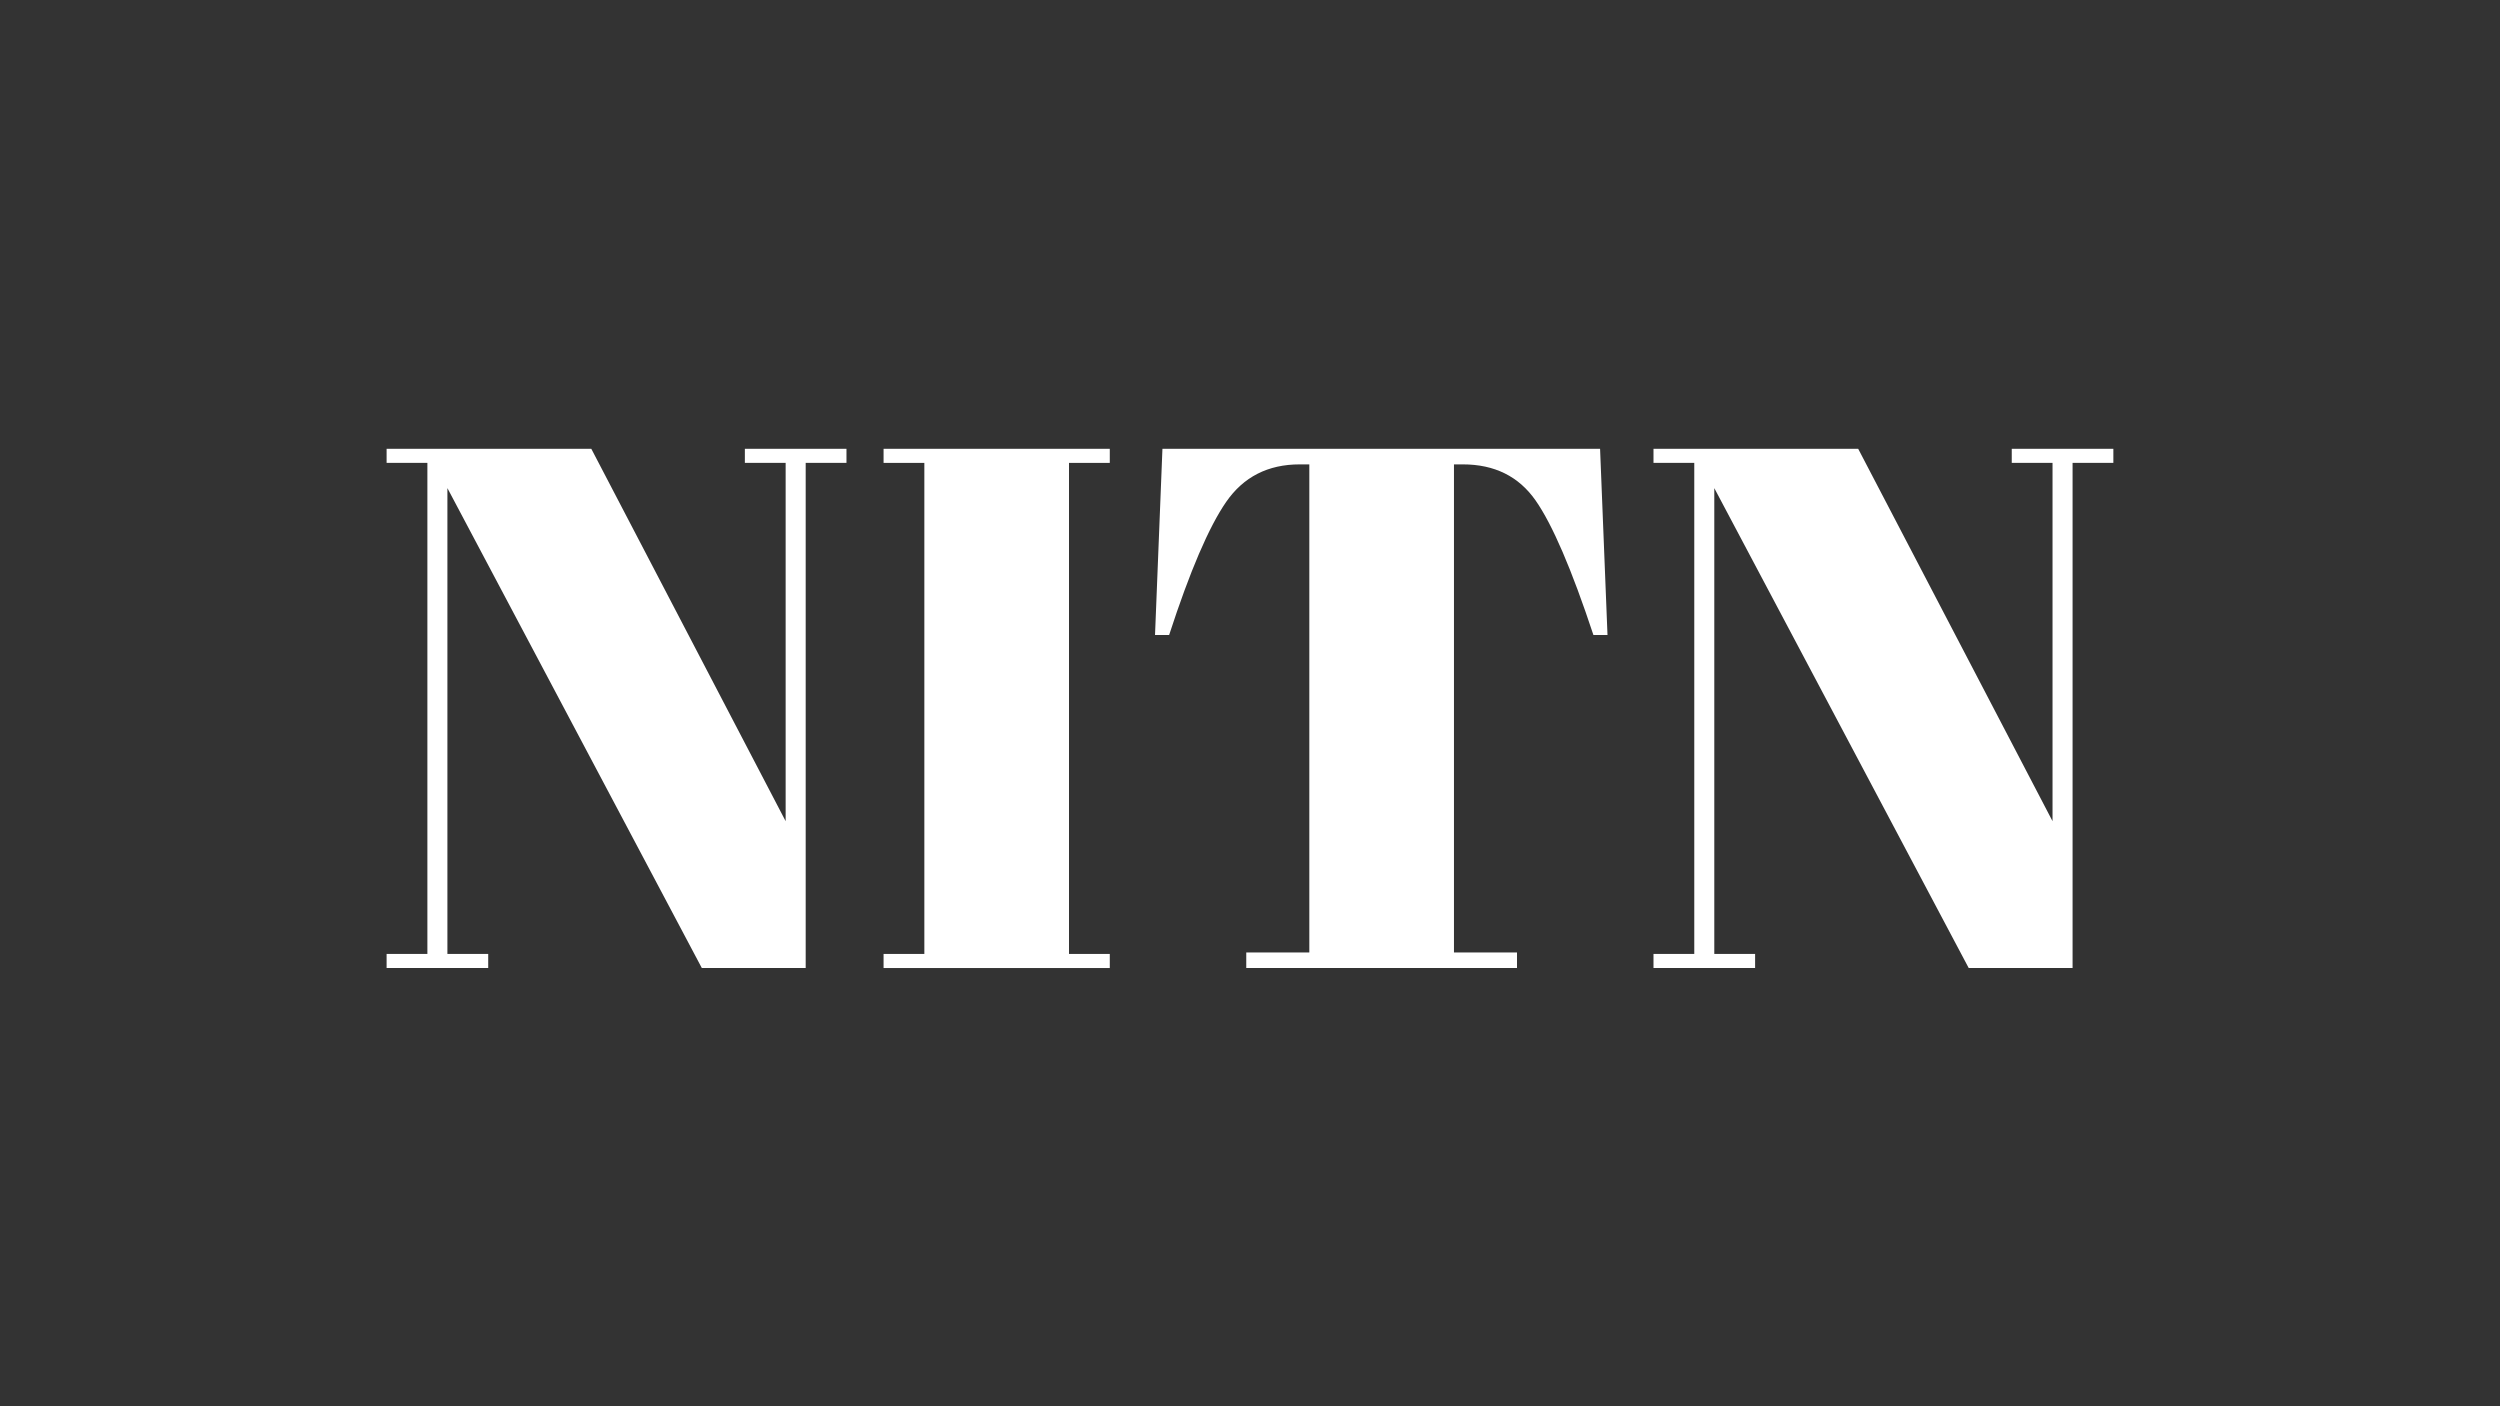 <svg version="1.0" preserveAspectRatio="xMidYMid meet" height="1260" viewBox="0 0 1680 945" zoomAndPan="magnify" width="2240" xmlns:xlink="http://www.w3.org/1999/xlink" xmlns="http://www.w3.org/2000/svg"><rect x="0" y="0" width="1680" height="945" fill="#333333" stroke="none"/><defs><g></g></defs><g fill-opacity="1" fill="#ffffff"><g transform="translate(247.329, 650.517)"><g><path d="M 294.094 -339.453 L 294.094 0 L 224.297 0 L 53.328 -322.5 L 53.328 -9.469 L 80.75 -9.469 L 80.75 0 L 12.469 0 L 12.469 -9.469 L 39.875 -9.469 L 39.875 -339.453 L 12.469 -339.453 L 12.469 -348.922 L 150.031 -348.922 L 280.625 -98.688 L 280.625 -339.453 L 253.219 -339.453 L 253.219 -348.922 L 321.5 -348.922 L 321.5 -339.453 Z M 294.094 -339.453"></path></g></g></g><g fill-opacity="1" fill="#ffffff"><g transform="translate(581.289, 650.517)"><g><path d="M 12.469 -348.922 L 164.484 -348.922 L 164.484 -339.453 L 137.078 -339.453 L 137.078 -9.469 L 164.484 -9.469 L 164.484 0 L 12.469 0 L 12.469 -9.469 L 39.875 -9.469 L 39.875 -339.453 L 12.469 -339.453 Z M 12.469 -348.922"></path></g></g></g><g fill-opacity="1" fill="#ffffff"><g transform="translate(758.237, 650.517)"><g><path d="M 317.016 -348.922 L 322 -223.812 L 312.531 -223.812 C 297.906 -268 284.941 -298.148 273.641 -314.266 C 262.348 -330.391 246.066 -338.453 224.797 -338.453 L 218.828 -338.453 L 218.828 -10.469 L 261.188 -10.469 L 261.188 0 L 79.25 0 L 79.25 -10.469 L 121.625 -10.469 L 121.625 -338.453 L 115.141 -338.453 C 93.867 -338.453 77.414 -330.062 65.781 -313.281 C 54.156 -296.5 41.367 -266.676 27.422 -223.812 L 17.938 -223.812 L 22.922 -348.922 Z M 317.016 -348.922"></path></g></g><g transform="translate(1098.677, 650.517)"><g><path d="M 294.094 -339.453 L 294.094 0 L 224.297 0 L 53.328 -322.5 L 53.328 -9.469 L 80.75 -9.469 L 80.75 0 L 12.469 0 L 12.469 -9.469 L 39.875 -9.469 L 39.875 -339.453 L 12.469 -339.453 L 12.469 -348.922 L 150.031 -348.922 L 280.625 -98.688 L 280.625 -339.453 L 253.219 -339.453 L 253.219 -348.922 L 321.5 -348.922 L 321.5 -339.453 Z M 294.094 -339.453"></path></g></g></g></svg>